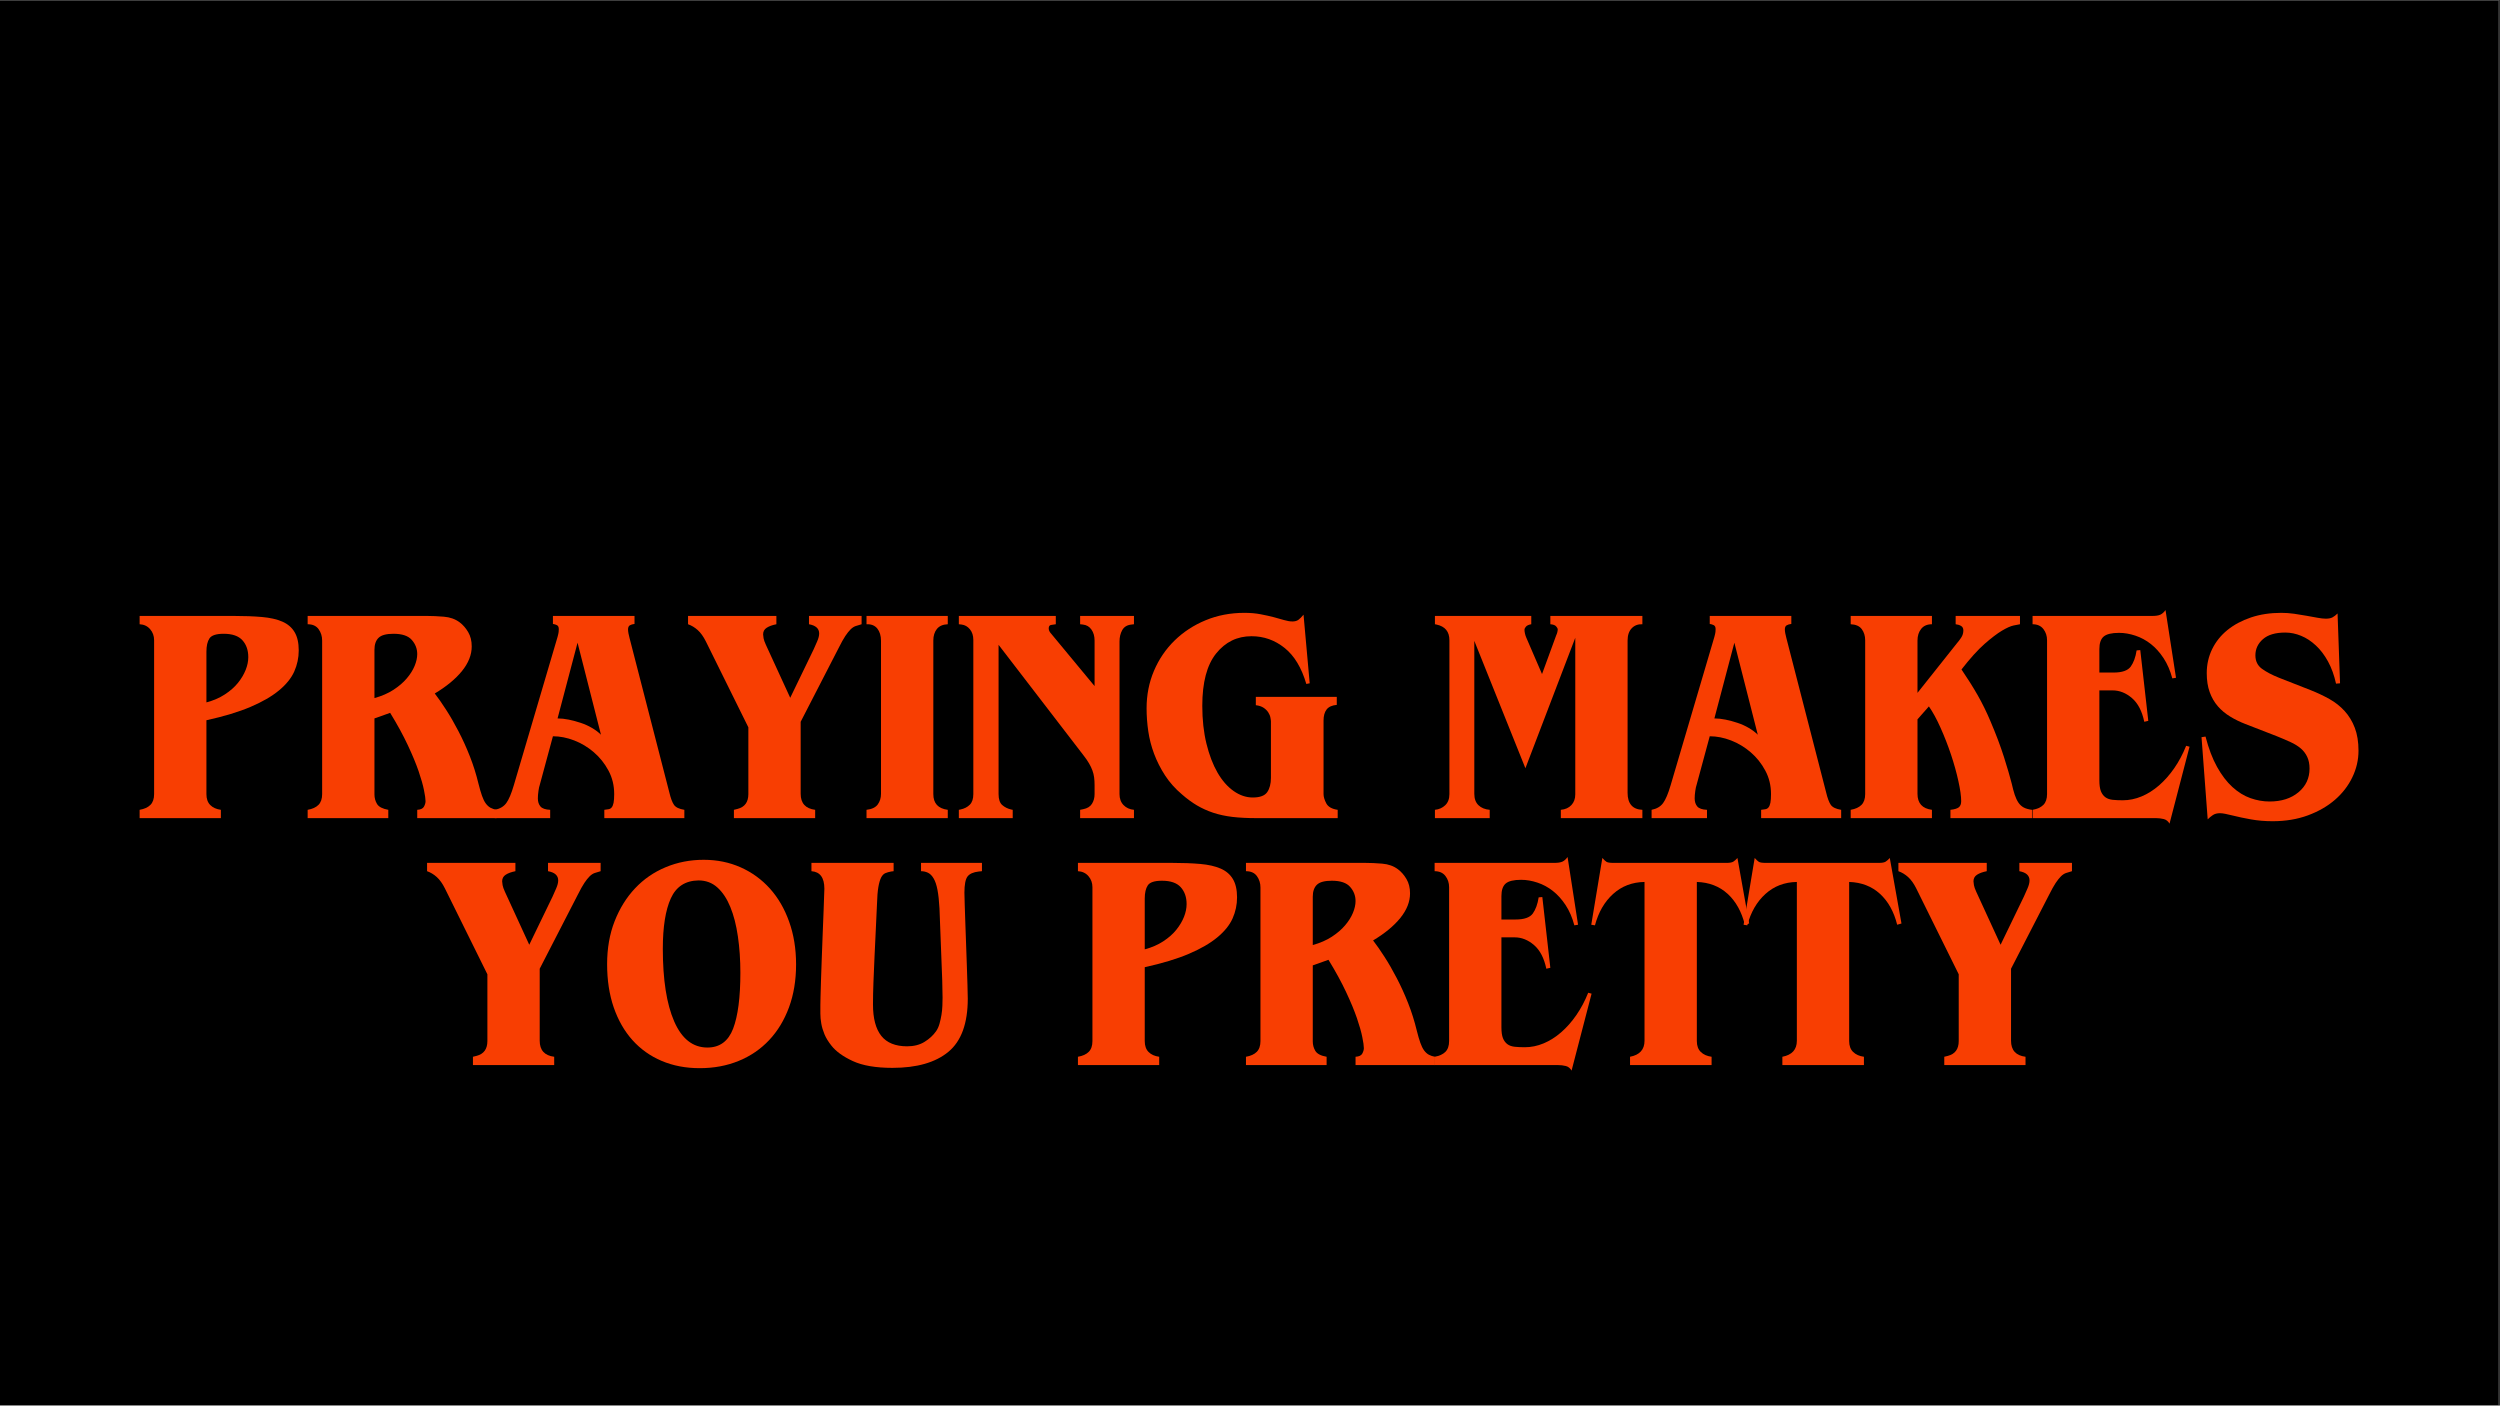 <svg version="1.0" preserveAspectRatio="xMidYMid meet" height="768" viewBox="0 0 1024.5 576" zoomAndPan="magnify" width="1366" xmlns:xlink="http://www.w3.org/1999/xlink" xmlns="http://www.w3.org/2000/svg"><rect x="0" y="0" width="1024.5" height="576" fill="#333333" stroke="none"/><defs><g></g><clipPath id="411c7b0401"><path clip-rule="nonzero" d="M 0 0.141 L 1024 0.141 L 1024 575.859 L 0 575.859 Z M 0 0.141"></path></clipPath></defs><g clip-path="url(#411c7b0401)"><path fill-rule="nonzero" fill-opacity="1" d="M 0 0.141 L 1024 0.141 L 1024 575.859 L 0 575.859 Z M 0 0.141" fill="#ffffff"></path><path fill-rule="nonzero" fill-opacity="1" d="M 0 0.141 L 1024 0.141 L 1024 575.859 L 0 575.859 Z M 0 0.141" fill="#000000"></path></g><g fill-opacity="1" fill="#f83e02"><g transform="translate(55.076, 335.268)"><g><path d="M 36.578 -75.547 C 33.547 -75.547 31.609 -74.914 30.766 -73.656 C 29.93 -72.395 29.516 -70.586 29.516 -68.234 L 29.516 -47.422 C 32.367 -48.18 34.891 -49.273 37.078 -50.703 C 39.266 -52.129 41.051 -53.703 42.438 -55.422 C 43.82 -57.148 44.875 -58.914 45.594 -60.719 C 46.312 -62.531 46.672 -64.281 46.672 -65.969 C 46.672 -68.82 45.867 -71.129 44.266 -72.891 C 42.672 -74.66 40.109 -75.547 36.578 -75.547 Z M 40.734 -82.859 C 45.109 -82.859 48.957 -82.711 52.281 -82.422 C 55.602 -82.129 58.379 -81.5 60.609 -80.531 C 62.836 -79.562 64.516 -78.129 65.641 -76.234 C 66.773 -74.348 67.344 -71.848 67.344 -68.734 C 67.344 -65.711 66.734 -62.832 65.516 -60.094 C 64.297 -57.363 62.211 -54.781 59.266 -52.344 C 56.328 -49.906 52.441 -47.656 47.609 -45.594 C 42.773 -43.531 36.742 -41.703 29.516 -40.109 L 29.516 -9.844 C 29.516 -7.906 30.039 -6.41 31.094 -5.359 C 32.145 -4.305 33.594 -3.656 35.438 -3.406 L 35.438 0 L 2.141 0 L 2.141 -3.406 C 4.078 -3.738 5.551 -4.41 6.562 -5.422 C 7.57 -6.43 8.078 -7.906 8.078 -9.844 L 8.078 -72.906 C 8.078 -74.664 7.531 -76.176 6.438 -77.438 C 5.344 -78.695 3.91 -79.367 2.141 -79.453 L 2.141 -82.859 Z M 40.734 -82.859"></path></g></g></g><g fill-opacity="1" fill="#f83e02"><g transform="translate(123.935, 335.268)"><g><path d="M 37.328 -75.547 C 34.391 -75.547 32.352 -75 31.219 -73.906 C 30.082 -72.812 29.516 -71.172 29.516 -68.984 L 29.516 -49.188 C 32.535 -50.031 35.141 -51.164 37.328 -52.594 C 39.516 -54.02 41.32 -55.57 42.75 -57.25 C 44.188 -58.938 45.258 -60.641 45.969 -62.359 C 46.688 -64.086 47.047 -65.707 47.047 -67.219 C 47.047 -69.406 46.305 -71.336 44.828 -73.016 C 43.359 -74.703 40.859 -75.547 37.328 -75.547 Z M 51.078 -82.859 C 53.098 -82.859 55.391 -82.754 57.953 -82.547 C 60.516 -82.336 62.68 -81.562 64.453 -80.219 C 65.797 -79.207 66.953 -77.879 67.922 -76.234 C 68.891 -74.598 69.375 -72.645 69.375 -70.375 C 69.375 -66.926 68.047 -63.562 65.391 -60.281 C 62.742 -57.008 59.023 -53.941 54.234 -51.078 C 55.66 -49.234 57.211 -47.004 58.891 -44.391 C 60.578 -41.785 62.258 -38.863 63.938 -35.625 C 65.625 -32.395 67.18 -28.969 68.609 -25.344 C 70.035 -21.727 71.211 -17.988 72.141 -14.125 C 72.648 -12.102 73.133 -10.441 73.594 -9.141 C 74.051 -7.836 74.57 -6.785 75.156 -5.984 C 75.75 -5.191 76.406 -4.602 77.125 -4.219 C 77.844 -3.844 78.66 -3.57 79.578 -3.406 L 79.578 0 L 47.047 0 L 47.047 -3.406 C 48.473 -3.488 49.395 -3.926 49.812 -4.719 C 50.238 -5.52 50.453 -6.258 50.453 -6.938 C 50.453 -7.863 50.238 -9.375 49.812 -11.469 C 49.395 -13.57 48.66 -16.16 47.609 -19.234 C 46.555 -22.305 45.082 -25.859 43.188 -29.891 C 41.301 -33.93 38.891 -38.348 35.953 -43.141 L 29.516 -40.859 L 29.516 -9.719 C 29.516 -8.281 29.867 -6.973 30.578 -5.797 C 31.297 -4.617 32.832 -3.82 35.188 -3.406 L 35.188 0 L 2.141 0 L 2.141 -3.406 C 4.078 -3.738 5.551 -4.41 6.562 -5.422 C 7.57 -6.43 8.078 -7.906 8.078 -9.844 L 8.078 -72.781 C 8.078 -74.539 7.594 -76.094 6.625 -77.438 C 5.656 -78.781 4.16 -79.453 2.141 -79.453 L 2.141 -82.859 Z M 51.078 -82.859"></path></g></g></g><g fill-opacity="1" fill="#f83e02"><g transform="translate(201.243, 335.268)"><g><path d="M 35.438 -71.891 L 27.25 -40.859 C 28.676 -40.859 30.207 -40.691 31.844 -40.359 C 33.488 -40.023 35.129 -39.582 36.766 -39.031 C 38.398 -38.488 39.93 -37.797 41.359 -36.953 C 42.797 -36.109 44.02 -35.188 45.031 -34.188 Z M 58.781 -82.859 L 58.781 -79.578 C 58.02 -79.492 57.383 -79.305 56.875 -79.016 C 56.375 -78.723 56.125 -78.156 56.125 -77.312 C 56.125 -76.895 56.188 -76.348 56.312 -75.672 C 56.438 -75.004 56.582 -74.375 56.75 -73.781 L 73.031 -10.594 C 73.613 -8.156 74.258 -6.43 74.969 -5.422 C 75.688 -4.41 77.098 -3.738 79.203 -3.406 L 79.203 0 L 46.406 0 L 46.406 -3.406 C 47.082 -3.488 47.672 -3.57 48.172 -3.656 C 48.68 -3.738 49.102 -3.988 49.438 -4.406 C 49.781 -4.832 50.035 -5.461 50.203 -6.297 C 50.367 -7.141 50.453 -8.32 50.453 -9.844 C 50.453 -13.375 49.672 -16.586 48.109 -19.484 C 46.555 -22.391 44.562 -24.891 42.125 -26.984 C 39.688 -29.086 36.992 -30.707 34.047 -31.844 C 31.109 -32.977 28.207 -33.547 25.344 -33.547 L 19.922 -13.5 C 19.754 -13.07 19.586 -12.289 19.422 -11.156 C 19.254 -10.02 19.172 -8.992 19.172 -8.078 C 19.172 -6.723 19.523 -5.625 20.234 -4.781 C 20.953 -3.945 22.281 -3.488 24.219 -3.406 L 24.219 0 L 1.516 0 L 1.516 -3.406 C 3.617 -3.82 5.191 -4.742 6.234 -6.172 C 7.285 -7.609 8.316 -10.051 9.328 -13.5 L 27.25 -74.281 C 27.5 -75.207 27.645 -75.879 27.688 -76.297 C 27.727 -76.723 27.75 -77.102 27.75 -77.438 C 27.75 -78.281 27.492 -78.828 26.984 -79.078 C 26.484 -79.328 25.938 -79.492 25.344 -79.578 L 25.344 -82.859 Z M 58.781 -82.859"></path></g></g></g><g fill-opacity="1" fill="#f83e02"><g transform="translate(282.208, 335.268)"><g><path d="M 35.953 -82.859 L 35.953 -79.453 C 34.266 -79.117 32.938 -78.633 31.969 -78 C 31 -77.375 30.516 -76.473 30.516 -75.297 C 30.516 -74.961 30.578 -74.438 30.703 -73.719 C 30.836 -73 31.156 -72.098 31.656 -71.016 L 41.625 -49.312 L 51.203 -69.109 C 51.629 -70.035 52.113 -71.129 52.656 -72.391 C 53.207 -73.648 53.484 -74.742 53.484 -75.672 C 53.484 -77.691 52.094 -78.953 49.312 -79.453 L 49.312 -82.859 L 70.875 -82.859 L 70.875 -79.453 C 69.957 -79.203 69.141 -78.953 68.422 -78.703 C 67.703 -78.453 67.004 -77.988 66.328 -77.312 C 65.66 -76.645 64.945 -75.742 64.188 -74.609 C 63.438 -73.473 62.555 -71.895 61.547 -69.875 L 45.906 -39.484 L 45.906 -9.969 C 45.906 -6.094 47.883 -3.906 51.844 -3.406 L 51.844 0 L 18.547 0 L 18.547 -3.406 L 20.047 -3.781 C 22.992 -4.539 24.469 -6.562 24.469 -9.844 L 24.469 -37.203 L 7.062 -72.391 C 6.051 -74.41 4.938 -75.969 3.719 -77.062 C 2.5 -78.156 1.176 -78.953 -0.25 -79.453 L -0.25 -82.859 Z M 35.953 -82.859"></path></g></g></g><g fill-opacity="1" fill="#f83e02"><g transform="translate(352.958, 335.268)"><g><path d="M 35.438 -82.859 L 35.438 -79.453 C 33.426 -79.367 31.938 -78.719 30.969 -77.5 C 30 -76.281 29.516 -74.707 29.516 -72.781 L 29.516 -9.844 C 29.516 -6.051 31.488 -3.906 35.438 -3.406 L 35.438 0 L 2.141 0 L 2.141 -3.406 C 4.328 -3.656 5.863 -4.391 6.75 -5.609 C 7.633 -6.828 8.078 -8.281 8.078 -9.969 L 8.078 -72.641 C 8.078 -74.742 7.57 -76.426 6.562 -77.688 C 5.551 -78.945 4.078 -79.535 2.141 -79.453 L 2.141 -82.859 Z M 35.438 -82.859"></path></g></g></g><g fill-opacity="1" fill="#f83e02"><g transform="translate(390.792, 335.268)"><g><path d="M 41.875 -82.859 L 41.875 -79.453 C 41.113 -79.367 40.438 -79.266 39.844 -79.141 C 39.258 -79.016 38.969 -78.531 38.969 -77.688 C 38.969 -77.27 39.094 -76.848 39.344 -76.422 C 39.602 -76.004 39.859 -75.672 40.109 -75.422 L 57.766 -54.109 L 57.766 -72.781 C 57.766 -74.539 57.344 -76.031 56.5 -77.25 C 55.664 -78.469 54.488 -79.16 52.969 -79.328 L 51.844 -79.453 L 51.844 -82.859 L 73.906 -82.859 L 73.906 -79.453 L 72.906 -79.328 C 71.133 -79.16 69.867 -78.406 69.109 -77.062 C 68.359 -75.719 67.984 -74.16 67.984 -72.391 L 67.984 -9.844 C 67.984 -7.988 68.531 -6.492 69.625 -5.359 C 70.719 -4.223 72.145 -3.57 73.906 -3.406 L 73.906 0 L 51.844 0 L 51.844 -3.406 L 53.094 -3.656 C 54.781 -3.988 55.977 -4.723 56.688 -5.859 C 57.406 -6.992 57.766 -8.32 57.766 -9.844 L 57.766 -13.5 C 57.766 -14.676 57.703 -15.742 57.578 -16.703 C 57.453 -17.672 57.219 -18.617 56.875 -19.547 C 56.539 -20.473 56.078 -21.441 55.484 -22.453 C 54.898 -23.461 54.145 -24.555 53.219 -25.734 L 18.422 -71.016 L 18.422 -9.844 C 18.422 -7.738 18.922 -6.242 19.922 -5.359 C 20.93 -4.473 22.148 -3.863 23.578 -3.531 L 24.219 -3.406 L 24.219 0 L 2.141 0 L 2.141 -3.406 L 2.781 -3.531 C 4.375 -3.863 5.656 -4.516 6.625 -5.484 C 7.594 -6.453 8.078 -7.906 8.078 -9.844 L 8.078 -73.031 C 8.078 -74.789 7.613 -76.238 6.688 -77.375 C 5.758 -78.508 4.625 -79.16 3.281 -79.328 L 2.141 -79.453 L 2.141 -82.859 Z M 41.875 -82.859"></path></g></g></g><g fill-opacity="1" fill="#f83e02"><g transform="translate(467.091, 335.268)"><g><path d="M 2.781 -45.031 C 2.781 -50.488 3.785 -55.594 5.797 -60.344 C 7.816 -65.102 10.633 -69.25 14.25 -72.781 C 17.863 -76.312 22.109 -79.082 26.984 -81.094 C 31.867 -83.113 37.164 -84.125 42.875 -84.125 C 45.32 -84.125 47.531 -83.93 49.5 -83.547 C 51.477 -83.172 53.266 -82.773 54.859 -82.359 C 56.461 -81.941 57.895 -81.539 59.156 -81.156 C 60.414 -80.781 61.551 -80.594 62.562 -80.594 C 63.57 -80.594 64.391 -80.82 65.016 -81.281 C 65.648 -81.75 66.344 -82.445 67.094 -83.375 L 69.625 -55.25 L 68.234 -54.984 C 66.297 -61.629 63.328 -66.551 59.328 -69.75 C 55.336 -72.945 50.82 -74.547 45.781 -74.547 C 39.895 -74.547 35.062 -72.188 31.281 -67.469 C 27.5 -62.758 25.609 -55.613 25.609 -46.031 C 25.609 -40.312 26.176 -35.141 27.312 -30.516 C 28.445 -25.891 29.957 -21.938 31.844 -18.656 C 33.738 -15.383 35.945 -12.863 38.469 -11.094 C 40.988 -9.332 43.594 -8.453 46.281 -8.453 C 49.227 -8.453 51.207 -9.188 52.219 -10.656 C 53.227 -12.125 53.734 -14.078 53.734 -16.516 L 53.734 -39.609 C 53.734 -39.941 53.664 -40.461 53.531 -41.172 C 53.406 -41.891 53.113 -42.602 52.656 -43.312 C 52.195 -44.031 51.566 -44.66 50.766 -45.203 C 49.961 -45.754 48.891 -46.113 47.547 -46.281 L 47.547 -49.688 L 80.719 -49.688 L 80.719 -46.406 C 78.781 -46.238 77.391 -45.609 76.547 -44.516 C 75.711 -43.422 75.297 -41.91 75.297 -39.984 L 75.297 -9.844 C 75.297 -8.75 75.672 -7.484 76.422 -6.047 C 77.18 -4.617 78.738 -3.738 81.094 -3.406 L 81.094 0 L 47.672 0 C 44.055 0 40.816 -0.164 37.953 -0.5 C 35.098 -0.844 32.473 -1.41 30.078 -2.203 C 27.68 -3.004 25.453 -4.016 23.391 -5.234 C 21.336 -6.453 19.301 -7.945 17.281 -9.719 C 14.5 -12.07 12.18 -14.676 10.328 -17.531 C 8.484 -20.383 6.992 -23.328 5.859 -26.359 C 4.723 -29.391 3.926 -32.477 3.469 -35.625 C 3.008 -38.781 2.781 -41.914 2.781 -45.031 Z M 2.781 -45.031"></path></g></g></g><g fill-opacity="1" fill="#f83e02"><g transform="translate(550.327, 335.268)"><g></g></g></g><g fill-opacity="1" fill="#f83e02"><g transform="translate(585.891, 335.268)"><g><path d="M 41.625 -82.859 L 41.625 -79.453 C 40.613 -79.285 39.895 -78.969 39.469 -78.5 C 39.051 -78.039 38.844 -77.602 38.844 -77.188 C 38.844 -76.77 38.906 -76.266 39.031 -75.672 C 39.156 -75.086 39.348 -74.5 39.609 -73.906 L 46.031 -59.031 L 51.844 -74.922 C 52.008 -75.254 52.156 -75.648 52.281 -76.109 C 52.406 -76.578 52.469 -77.02 52.469 -77.438 C 52.469 -77.688 52.254 -78.062 51.828 -78.562 C 51.41 -79.07 50.613 -79.367 49.438 -79.453 L 49.438 -82.859 L 87.156 -82.859 L 87.156 -79.453 C 85.383 -79.535 83.93 -78.988 82.797 -77.812 C 81.66 -76.633 81.094 -74.957 81.094 -72.781 L 81.094 -10.344 C 81.094 -8.156 81.598 -6.473 82.609 -5.297 C 83.617 -4.117 85.133 -3.488 87.156 -3.406 L 87.156 0 L 53.734 0 L 53.734 -3.406 C 55.578 -3.57 57.023 -4.223 58.078 -5.359 C 59.129 -6.492 59.656 -7.945 59.656 -9.719 L 59.656 -73.906 L 39.219 -20.438 L 18.281 -72.641 L 18.281 -9.969 C 18.281 -7.945 18.848 -6.391 19.984 -5.297 C 21.117 -4.203 22.656 -3.57 24.594 -3.406 L 24.594 0 L 2.141 0 L 2.141 -3.406 C 3.828 -3.57 5.238 -4.203 6.375 -5.297 C 7.508 -6.391 8.078 -7.906 8.078 -9.844 L 8.078 -72.906 C 8.078 -76.438 6.312 -78.578 2.781 -79.328 L 2.141 -79.453 L 2.141 -82.859 Z M 41.625 -82.859"></path></g></g></g><g fill-opacity="1" fill="#f83e02"><g transform="translate(675.306, 335.268)"><g><path d="M 35.438 -71.891 L 27.25 -40.859 C 28.676 -40.859 30.207 -40.691 31.844 -40.359 C 33.488 -40.023 35.129 -39.582 36.766 -39.031 C 38.398 -38.488 39.93 -37.797 41.359 -36.953 C 42.797 -36.109 44.02 -35.188 45.031 -34.188 Z M 58.781 -82.859 L 58.781 -79.578 C 58.02 -79.492 57.383 -79.305 56.875 -79.016 C 56.375 -78.723 56.125 -78.156 56.125 -77.312 C 56.125 -76.895 56.188 -76.348 56.312 -75.672 C 56.438 -75.004 56.582 -74.375 56.75 -73.781 L 73.031 -10.594 C 73.613 -8.156 74.258 -6.43 74.969 -5.422 C 75.688 -4.41 77.098 -3.738 79.203 -3.406 L 79.203 0 L 46.406 0 L 46.406 -3.406 C 47.082 -3.488 47.672 -3.57 48.172 -3.656 C 48.68 -3.738 49.102 -3.988 49.438 -4.406 C 49.781 -4.832 50.035 -5.461 50.203 -6.297 C 50.367 -7.141 50.453 -8.32 50.453 -9.844 C 50.453 -13.375 49.672 -16.586 48.109 -19.484 C 46.555 -22.391 44.562 -24.891 42.125 -26.984 C 39.688 -29.086 36.992 -30.707 34.047 -31.844 C 31.109 -32.977 28.207 -33.547 25.344 -33.547 L 19.922 -13.5 C 19.754 -13.07 19.586 -12.289 19.422 -11.156 C 19.254 -10.02 19.172 -8.992 19.172 -8.078 C 19.172 -6.723 19.523 -5.625 20.234 -4.781 C 20.953 -3.945 22.281 -3.488 24.219 -3.406 L 24.219 0 L 1.516 0 L 1.516 -3.406 C 3.617 -3.82 5.191 -4.742 6.234 -6.172 C 7.285 -7.609 8.316 -10.051 9.328 -13.5 L 27.25 -74.281 C 27.5 -75.207 27.645 -75.879 27.688 -76.297 C 27.727 -76.723 27.75 -77.102 27.75 -77.438 C 27.75 -78.281 27.492 -78.828 26.984 -79.078 C 26.484 -79.328 25.938 -79.492 25.344 -79.578 L 25.344 -82.859 Z M 58.781 -82.859"></path></g></g></g><g fill-opacity="1" fill="#f83e02"><g transform="translate(756.271, 335.268)"><g><path d="M 35.438 -82.859 L 35.438 -79.453 C 33.508 -79.453 32.039 -78.82 31.031 -77.562 C 30.02 -76.301 29.516 -74.707 29.516 -72.781 L 29.516 -51.328 L 45.656 -71.641 C 46.25 -72.305 46.836 -73.082 47.422 -73.969 C 48.016 -74.852 48.312 -75.844 48.312 -76.938 C 48.312 -77.781 47.992 -78.391 47.359 -78.766 C 46.723 -79.141 45.988 -79.367 45.156 -79.453 L 45.156 -82.859 L 71.516 -82.859 L 71.516 -79.453 C 71.004 -79.367 70.141 -79.203 68.922 -78.953 C 67.703 -78.703 66.102 -77.988 64.125 -76.812 C 62.156 -75.633 59.781 -73.828 57 -71.391 C 54.227 -68.953 51.078 -65.461 47.547 -60.922 C 50.066 -57.223 52.273 -53.711 54.172 -50.391 C 56.066 -47.066 57.812 -43.516 59.406 -39.734 C 61.676 -34.43 63.523 -29.531 64.953 -25.031 C 66.379 -20.531 67.43 -16.938 68.109 -14.25 C 68.523 -12.406 68.941 -10.848 69.359 -9.578 C 69.785 -8.316 70.289 -7.242 70.875 -6.359 C 71.469 -5.484 72.203 -4.812 73.078 -4.344 C 73.961 -3.883 75.082 -3.57 76.438 -3.406 L 76.438 0 L 43.016 0 L 43.016 -3.406 C 44.609 -3.57 45.738 -3.906 46.406 -4.406 C 47.082 -4.914 47.422 -5.758 47.422 -6.938 C 47.422 -8.957 47.039 -11.691 46.281 -15.141 C 45.531 -18.586 44.523 -22.203 43.266 -25.984 C 42.004 -29.766 40.57 -33.441 38.969 -37.016 C 37.375 -40.586 35.781 -43.508 34.188 -45.781 L 29.516 -40.484 L 29.516 -9.969 C 29.516 -6.094 31.488 -3.906 35.438 -3.406 L 35.438 0 L 2.141 0 L 2.141 -3.406 C 4.078 -3.738 5.551 -4.41 6.562 -5.422 C 7.57 -6.43 8.078 -7.906 8.078 -9.844 L 8.078 -72.906 C 8.078 -74.664 7.613 -76.176 6.688 -77.438 C 5.758 -78.695 4.242 -79.367 2.141 -79.453 L 2.141 -82.859 Z M 35.438 -82.859"></path></g></g></g><g fill-opacity="1" fill="#f83e02"><g transform="translate(830.805, 335.268)"><g><path d="M 51.203 -82.859 C 52.629 -82.859 53.723 -83.023 54.484 -83.359 C 55.242 -83.703 55.957 -84.336 56.625 -85.266 L 60.922 -57.516 L 59.406 -57.266 C 58.562 -60.453 57.363 -63.223 55.812 -65.578 C 54.258 -67.93 52.516 -69.863 50.578 -71.375 C 48.641 -72.895 46.535 -74.031 44.266 -74.781 C 41.992 -75.539 39.766 -75.922 37.578 -75.922 C 34.555 -75.922 32.457 -75.414 31.281 -74.406 C 30.102 -73.406 29.516 -71.688 29.516 -69.25 L 29.516 -59.656 L 35.312 -59.656 C 38.844 -59.656 41.195 -60.473 42.375 -62.109 C 43.551 -63.754 44.352 -65.961 44.781 -68.734 L 46.281 -68.859 L 49.562 -39.859 L 47.922 -39.484 C 47.004 -43.848 45.32 -47.082 42.875 -49.188 C 40.438 -51.289 37.789 -52.344 34.938 -52.344 L 29.516 -52.344 L 29.516 -15.516 C 29.516 -13.578 29.723 -12.082 30.141 -11.031 C 30.566 -9.977 31.176 -9.156 31.969 -8.562 C 32.77 -7.977 33.781 -7.625 35 -7.5 C 36.219 -7.375 37.582 -7.312 39.094 -7.312 C 41.707 -7.312 44.273 -7.836 46.797 -8.891 C 49.316 -9.941 51.711 -11.453 53.984 -13.422 C 56.254 -15.398 58.332 -17.754 60.219 -20.484 C 62.113 -23.223 63.734 -26.273 65.078 -29.641 L 66.469 -29.266 L 58.266 2.266 C 57.68 1.254 56.883 0.625 55.875 0.375 C 54.863 0.125 53.812 0 52.719 0 L 2.141 0 L 2.141 -3.406 C 4.078 -3.738 5.551 -4.41 6.562 -5.422 C 7.57 -6.43 8.078 -7.906 8.078 -9.844 L 8.078 -72.906 C 8.078 -74.664 7.57 -76.195 6.562 -77.5 C 5.551 -78.801 4.078 -79.453 2.141 -79.453 L 2.141 -82.859 Z M 51.203 -82.859"></path></g></g></g><g fill-opacity="1" fill="#f83e02"><g transform="translate(898.402, 335.268)"><g><path d="M 5.922 -59.406 C 5.922 -62.938 6.656 -66.211 8.125 -69.234 C 9.602 -72.266 11.688 -74.875 14.375 -77.062 C 17.07 -79.25 20.289 -80.973 24.031 -82.234 C 27.77 -83.492 31.91 -84.125 36.453 -84.125 C 38.211 -84.125 39.973 -84 41.734 -83.75 C 43.504 -83.5 45.207 -83.223 46.844 -82.922 C 48.488 -82.629 49.984 -82.359 51.328 -82.109 C 52.672 -81.859 53.805 -81.734 54.734 -81.734 C 55.91 -81.734 56.832 -81.922 57.5 -82.297 C 58.176 -82.672 58.852 -83.195 59.531 -83.875 L 60.547 -55.25 L 58.906 -55.109 C 58.145 -58.555 57.051 -61.582 55.625 -64.188 C 54.195 -66.801 52.535 -68.988 50.641 -70.75 C 48.742 -72.52 46.723 -73.844 44.578 -74.719 C 42.441 -75.602 40.281 -76.047 38.094 -76.047 C 34.051 -76.047 31 -75.141 28.938 -73.328 C 26.883 -71.523 25.859 -69.32 25.859 -66.719 C 25.859 -64.363 26.738 -62.535 28.5 -61.234 C 30.27 -59.93 32.625 -58.691 35.562 -57.516 L 48.438 -52.469 C 51.207 -51.375 53.789 -50.156 56.188 -48.812 C 58.582 -47.469 60.66 -45.828 62.422 -43.891 C 64.191 -41.953 65.582 -39.66 66.594 -37.016 C 67.602 -34.367 68.109 -31.238 68.109 -27.625 C 68.109 -23.844 67.266 -20.207 65.578 -16.719 C 63.898 -13.227 61.523 -10.156 58.453 -7.5 C 55.391 -4.852 51.691 -2.727 47.359 -1.125 C 43.023 0.469 38.211 1.266 32.922 1.266 C 29.723 1.266 26.734 1.008 23.953 0.5 C 21.18 0 18.789 -0.504 16.781 -1.016 C 15.426 -1.348 14.328 -1.598 13.484 -1.766 C 12.648 -1.93 11.938 -2.016 11.344 -2.016 C 10.164 -2.016 9.195 -1.758 8.438 -1.25 C 7.688 -0.75 6.977 -0.164 6.312 0.5 L 3.781 -33.172 L 5.422 -33.422 C 6.68 -28.547 8.254 -24.406 10.141 -21 C 12.035 -17.594 14.141 -14.836 16.453 -12.734 C 18.766 -10.629 21.223 -9.113 23.828 -8.188 C 26.441 -7.27 29.051 -6.812 31.656 -6.812 C 36.531 -6.812 40.477 -8.07 43.5 -10.594 C 46.531 -13.113 48.047 -16.352 48.047 -20.312 C 48.047 -22.156 47.727 -23.75 47.094 -25.094 C 46.469 -26.438 45.586 -27.594 44.453 -28.562 C 43.316 -29.531 41.93 -30.391 40.297 -31.141 C 38.66 -31.898 36.789 -32.703 34.688 -33.547 L 21.688 -38.594 C 19.508 -39.438 17.453 -40.445 15.516 -41.625 C 13.578 -42.801 11.895 -44.207 10.469 -45.844 C 9.039 -47.488 7.926 -49.422 7.125 -51.641 C 6.32 -53.867 5.922 -56.457 5.922 -59.406 Z M 5.922 -59.406"></path></g></g></g><g fill-opacity="1" fill="#f83e02"><g transform="translate(175.264, 436.469)"><g><path d="M 35.953 -82.859 L 35.953 -79.453 C 34.266 -79.117 32.938 -78.633 31.969 -78 C 31 -77.375 30.516 -76.473 30.516 -75.297 C 30.516 -74.961 30.578 -74.438 30.703 -73.719 C 30.836 -73 31.156 -72.098 31.656 -71.016 L 41.625 -49.312 L 51.203 -69.109 C 51.629 -70.035 52.113 -71.129 52.656 -72.391 C 53.207 -73.648 53.484 -74.742 53.484 -75.672 C 53.484 -77.691 52.094 -78.953 49.312 -79.453 L 49.312 -82.859 L 70.875 -82.859 L 70.875 -79.453 C 69.957 -79.203 69.141 -78.953 68.422 -78.703 C 67.703 -78.453 67.004 -77.988 66.328 -77.312 C 65.66 -76.645 64.945 -75.742 64.188 -74.609 C 63.438 -73.473 62.555 -71.895 61.547 -69.875 L 45.906 -39.484 L 45.906 -9.969 C 45.906 -6.094 47.883 -3.906 51.844 -3.406 L 51.844 0 L 18.547 0 L 18.547 -3.406 L 20.047 -3.781 C 22.992 -4.539 24.469 -6.562 24.469 -9.844 L 24.469 -37.203 L 7.062 -72.391 C 6.051 -74.41 4.938 -75.969 3.719 -77.062 C 2.5 -78.156 1.176 -78.953 -0.25 -79.453 L -0.25 -82.859 Z M 35.953 -82.859"></path></g></g></g><g fill-opacity="1" fill="#f83e02"><g transform="translate(246.014, 436.469)"><g><path d="M 40.234 -75.672 C 34.848 -75.586 31.062 -73.129 28.875 -68.297 C 26.695 -63.461 25.609 -56.586 25.609 -47.672 C 25.609 -34.973 27.16 -25.051 30.266 -17.906 C 33.379 -10.758 37.922 -7.188 43.891 -7.188 C 48.93 -7.188 52.441 -9.77 54.422 -14.938 C 56.398 -20.113 57.391 -27.75 57.391 -37.844 C 57.391 -43.133 57.051 -48.094 56.375 -52.719 C 55.707 -57.344 54.676 -61.359 53.281 -64.766 C 51.895 -68.172 50.129 -70.836 47.984 -72.766 C 45.848 -74.703 43.266 -75.672 40.234 -75.672 Z M 2.781 -41.375 C 2.781 -47.844 3.805 -53.703 5.859 -58.953 C 7.922 -64.211 10.719 -68.711 14.25 -72.453 C 17.781 -76.203 21.961 -79.082 26.797 -81.094 C 31.629 -83.113 36.82 -84.125 42.375 -84.125 C 47.844 -84.125 52.891 -83.094 57.516 -81.031 C 62.141 -78.969 66.133 -76.066 69.5 -72.328 C 72.863 -68.586 75.488 -64.066 77.375 -58.766 C 79.27 -53.473 80.219 -47.633 80.219 -41.25 C 80.219 -34.77 79.25 -28.898 77.312 -23.641 C 75.375 -18.391 72.66 -13.914 69.172 -10.219 C 65.691 -6.52 61.531 -3.68 56.688 -1.703 C 51.852 0.273 46.535 1.266 40.734 1.266 C 35.016 1.266 29.82 0.273 25.156 -1.703 C 20.488 -3.68 16.492 -6.52 13.172 -10.219 C 9.859 -13.914 7.297 -18.391 5.484 -23.641 C 3.68 -28.898 2.781 -34.812 2.781 -41.375 Z M 2.781 -41.375"></path></g></g></g><g fill-opacity="1" fill="#f83e02"><g transform="translate(329.249, 436.469)"><g><path d="M 36.953 -82.859 L 36.953 -79.453 L 35.953 -79.328 C 35.023 -79.16 34.223 -78.93 33.547 -78.641 C 32.879 -78.348 32.312 -77.758 31.844 -76.875 C 31.383 -75.988 31.004 -74.68 30.703 -72.953 C 30.41 -71.234 30.223 -68.906 30.141 -65.969 C 29.973 -62.52 29.805 -58.941 29.641 -55.234 C 29.473 -51.535 29.301 -47.879 29.125 -44.266 C 28.957 -40.648 28.812 -37.18 28.688 -33.859 C 28.562 -30.535 28.5 -27.531 28.5 -24.844 C 28.5 -19.125 29.633 -14.832 31.906 -11.969 C 34.176 -9.113 37.707 -7.688 42.5 -7.688 C 45.281 -7.688 47.656 -8.297 49.625 -9.516 C 51.602 -10.734 53.18 -12.188 54.359 -13.875 C 54.953 -14.719 55.414 -15.727 55.75 -16.906 C 56.082 -18.082 56.352 -19.301 56.562 -20.562 C 56.77 -21.82 56.895 -23.062 56.938 -24.281 C 56.988 -25.5 57.016 -26.613 57.016 -27.625 L 56.875 -34.812 L 55.75 -64.203 C 55.582 -67.305 55.305 -69.848 54.922 -71.828 C 54.547 -73.805 54.02 -75.363 53.344 -76.5 C 52.676 -77.633 51.898 -78.41 51.016 -78.828 C 50.129 -79.242 49.188 -79.453 48.188 -79.453 L 48.188 -82.859 L 73.156 -82.859 L 73.156 -79.453 L 71.891 -79.328 C 69.617 -79.078 68.062 -78.383 67.219 -77.25 C 66.383 -76.113 65.969 -73.906 65.969 -70.625 C 65.969 -69.531 66.008 -67.891 66.094 -65.703 C 66.176 -63.523 66.258 -61.047 66.344 -58.266 C 66.426 -55.492 66.531 -52.57 66.656 -49.5 C 66.781 -46.438 66.883 -43.473 66.969 -40.609 C 67.051 -37.754 67.133 -35.148 67.219 -32.797 C 67.301 -30.441 67.344 -28.594 67.344 -27.25 C 67.344 -17.07 64.691 -9.797 59.391 -5.422 C 54.098 -1.047 46.453 1.141 36.453 1.141 C 29.641 1.141 24.234 0.211 20.234 -1.641 C 16.242 -3.492 13.328 -5.598 11.484 -7.953 C 10.211 -9.547 9.258 -11.098 8.625 -12.609 C 8 -14.117 7.562 -15.586 7.312 -17.016 C 7.062 -18.453 6.938 -19.801 6.938 -21.062 C 6.938 -22.32 6.938 -23.5 6.938 -24.594 C 6.938 -25.008 6.957 -26.098 7 -27.859 C 7.039 -29.629 7.102 -31.836 7.188 -34.484 C 7.27 -37.141 7.375 -40.109 7.5 -43.391 C 7.625 -46.672 7.75 -50.008 7.875 -53.406 C 8.008 -56.812 8.141 -60.133 8.266 -63.375 C 8.391 -66.613 8.492 -69.578 8.578 -72.266 C 8.578 -76.805 6.812 -79.203 3.281 -79.453 L 3.281 -82.859 Z M 36.953 -82.859"></path></g></g></g><g fill-opacity="1" fill="#f83e02"><g transform="translate(404.035, 436.469)"><g></g></g></g><g fill-opacity="1" fill="#f83e02"><g transform="translate(439.599, 436.469)"><g><path d="M 36.578 -75.547 C 33.547 -75.547 31.609 -74.914 30.766 -73.656 C 29.93 -72.395 29.516 -70.586 29.516 -68.234 L 29.516 -47.422 C 32.367 -48.18 34.891 -49.273 37.078 -50.703 C 39.266 -52.129 41.051 -53.703 42.438 -55.422 C 43.82 -57.148 44.875 -58.914 45.594 -60.719 C 46.312 -62.531 46.672 -64.281 46.672 -65.969 C 46.672 -68.82 45.867 -71.129 44.266 -72.891 C 42.672 -74.66 40.109 -75.547 36.578 -75.547 Z M 40.734 -82.859 C 45.109 -82.859 48.957 -82.711 52.281 -82.422 C 55.602 -82.129 58.379 -81.5 60.609 -80.531 C 62.836 -79.562 64.516 -78.129 65.641 -76.234 C 66.773 -74.348 67.344 -71.848 67.344 -68.734 C 67.344 -65.711 66.734 -62.832 65.516 -60.094 C 64.297 -57.363 62.211 -54.781 59.266 -52.344 C 56.328 -49.906 52.441 -47.656 47.609 -45.594 C 42.773 -43.531 36.742 -41.703 29.516 -40.109 L 29.516 -9.844 C 29.516 -7.906 30.039 -6.41 31.094 -5.359 C 32.145 -4.305 33.594 -3.656 35.438 -3.406 L 35.438 0 L 2.141 0 L 2.141 -3.406 C 4.078 -3.738 5.551 -4.41 6.562 -5.422 C 7.57 -6.43 8.078 -7.906 8.078 -9.844 L 8.078 -72.906 C 8.078 -74.664 7.531 -76.176 6.438 -77.438 C 5.344 -78.695 3.91 -79.367 2.141 -79.453 L 2.141 -82.859 Z M 40.734 -82.859"></path></g></g></g><g fill-opacity="1" fill="#f83e02"><g transform="translate(508.457, 436.469)"><g><path d="M 37.328 -75.547 C 34.391 -75.547 32.352 -75 31.219 -73.906 C 30.082 -72.812 29.516 -71.172 29.516 -68.984 L 29.516 -49.188 C 32.535 -50.031 35.141 -51.164 37.328 -52.594 C 39.516 -54.02 41.32 -55.57 42.75 -57.25 C 44.188 -58.938 45.258 -60.641 45.969 -62.359 C 46.688 -64.086 47.047 -65.707 47.047 -67.219 C 47.047 -69.406 46.305 -71.336 44.828 -73.016 C 43.359 -74.703 40.859 -75.547 37.328 -75.547 Z M 51.078 -82.859 C 53.098 -82.859 55.391 -82.754 57.953 -82.547 C 60.516 -82.336 62.68 -81.562 64.453 -80.219 C 65.797 -79.207 66.953 -77.879 67.922 -76.234 C 68.891 -74.598 69.375 -72.645 69.375 -70.375 C 69.375 -66.926 68.047 -63.562 65.391 -60.281 C 62.742 -57.008 59.023 -53.941 54.234 -51.078 C 55.66 -49.234 57.211 -47.004 58.891 -44.391 C 60.578 -41.785 62.258 -38.863 63.938 -35.625 C 65.625 -32.395 67.18 -28.969 68.609 -25.344 C 70.035 -21.727 71.211 -17.988 72.141 -14.125 C 72.648 -12.102 73.133 -10.441 73.594 -9.141 C 74.051 -7.836 74.57 -6.785 75.156 -5.984 C 75.75 -5.191 76.406 -4.602 77.125 -4.219 C 77.844 -3.844 78.66 -3.57 79.578 -3.406 L 79.578 0 L 47.047 0 L 47.047 -3.406 C 48.473 -3.488 49.395 -3.926 49.812 -4.719 C 50.238 -5.52 50.453 -6.258 50.453 -6.938 C 50.453 -7.863 50.238 -9.375 49.812 -11.469 C 49.395 -13.57 48.66 -16.16 47.609 -19.234 C 46.555 -22.305 45.082 -25.859 43.188 -29.891 C 41.301 -33.93 38.891 -38.348 35.953 -43.141 L 29.516 -40.859 L 29.516 -9.719 C 29.516 -8.281 29.867 -6.973 30.578 -5.797 C 31.297 -4.617 32.832 -3.82 35.188 -3.406 L 35.188 0 L 2.141 0 L 2.141 -3.406 C 4.078 -3.738 5.551 -4.41 6.562 -5.422 C 7.57 -6.43 8.078 -7.906 8.078 -9.844 L 8.078 -72.781 C 8.078 -74.539 7.594 -76.094 6.625 -77.438 C 5.656 -78.781 4.16 -79.453 2.141 -79.453 L 2.141 -82.859 Z M 51.078 -82.859"></path></g></g></g><g fill-opacity="1" fill="#f83e02"><g transform="translate(585.765, 436.469)"><g><path d="M 51.203 -82.859 C 52.629 -82.859 53.723 -83.023 54.484 -83.359 C 55.242 -83.703 55.957 -84.336 56.625 -85.266 L 60.922 -57.516 L 59.406 -57.266 C 58.562 -60.453 57.363 -63.223 55.812 -65.578 C 54.258 -67.93 52.516 -69.863 50.578 -71.375 C 48.641 -72.895 46.535 -74.031 44.266 -74.781 C 41.992 -75.539 39.766 -75.922 37.578 -75.922 C 34.555 -75.922 32.457 -75.414 31.281 -74.406 C 30.102 -73.406 29.516 -71.688 29.516 -69.25 L 29.516 -59.656 L 35.312 -59.656 C 38.844 -59.656 41.195 -60.473 42.375 -62.109 C 43.551 -63.754 44.352 -65.961 44.781 -68.734 L 46.281 -68.859 L 49.562 -39.859 L 47.922 -39.484 C 47.004 -43.848 45.32 -47.082 42.875 -49.188 C 40.438 -51.289 37.789 -52.344 34.938 -52.344 L 29.516 -52.344 L 29.516 -15.516 C 29.516 -13.578 29.723 -12.082 30.141 -11.031 C 30.566 -9.977 31.176 -9.156 31.969 -8.562 C 32.77 -7.977 33.781 -7.625 35 -7.5 C 36.219 -7.375 37.582 -7.312 39.094 -7.312 C 41.707 -7.312 44.273 -7.836 46.797 -8.891 C 49.316 -9.941 51.711 -11.453 53.984 -13.422 C 56.254 -15.398 58.332 -17.754 60.219 -20.484 C 62.113 -23.223 63.734 -26.273 65.078 -29.641 L 66.469 -29.266 L 58.266 2.266 C 57.68 1.254 56.883 0.625 55.875 0.375 C 54.863 0.125 53.812 0 52.719 0 L 2.141 0 L 2.141 -3.406 C 4.078 -3.738 5.551 -4.41 6.562 -5.422 C 7.57 -6.43 8.078 -7.906 8.078 -9.844 L 8.078 -72.906 C 8.078 -74.664 7.57 -76.195 6.562 -77.5 C 5.551 -78.801 4.078 -79.453 2.141 -79.453 L 2.141 -82.859 Z M 51.203 -82.859"></path></g></g></g><g fill-opacity="1" fill="#f83e02"><g transform="translate(653.363, 436.469)"><g><path d="M 3.281 -84.875 C 3.945 -84.125 4.508 -83.598 4.969 -83.297 C 5.438 -83.004 6.383 -82.859 7.812 -82.859 L 54.234 -82.859 C 55.492 -82.859 56.395 -83.023 56.938 -83.359 C 57.488 -83.703 58.055 -84.207 58.641 -84.875 L 63.438 -58.016 L 61.672 -57.516 C 60.328 -62.891 57.973 -67.113 54.609 -70.188 C 51.242 -73.258 47.039 -74.879 42 -75.047 L 42 -9.844 C 42 -7.906 42.547 -6.41 43.641 -5.359 C 44.734 -4.305 46.203 -3.656 48.047 -3.406 L 48.047 0 L 14.625 0 L 14.625 -3.406 C 18.582 -4.164 20.562 -6.352 20.562 -9.969 L 20.562 -75.047 C 15.508 -74.961 11.219 -73.32 7.688 -70.125 C 4.156 -66.926 1.676 -62.641 0.25 -57.266 L -1.266 -57.516 Z M 3.281 -84.875"></path></g></g></g><g fill-opacity="1" fill="#f83e02"><g transform="translate(715.789, 436.469)"><g><path d="M 3.281 -84.875 C 3.945 -84.125 4.508 -83.598 4.969 -83.297 C 5.438 -83.004 6.383 -82.859 7.812 -82.859 L 54.234 -82.859 C 55.492 -82.859 56.395 -83.023 56.938 -83.359 C 57.488 -83.703 58.055 -84.207 58.641 -84.875 L 63.438 -58.016 L 61.672 -57.516 C 60.328 -62.891 57.973 -67.113 54.609 -70.188 C 51.242 -73.258 47.039 -74.879 42 -75.047 L 42 -9.844 C 42 -7.906 42.547 -6.41 43.641 -5.359 C 44.734 -4.305 46.203 -3.656 48.047 -3.406 L 48.047 0 L 14.625 0 L 14.625 -3.406 C 18.582 -4.164 20.562 -6.352 20.562 -9.969 L 20.562 -75.047 C 15.508 -74.961 11.219 -73.32 7.688 -70.125 C 4.156 -66.926 1.676 -62.641 0.25 -57.266 L -1.266 -57.516 Z M 3.281 -84.875"></path></g></g></g><g fill-opacity="1" fill="#f83e02"><g transform="translate(778.216, 436.469)"><g><path d="M 35.953 -82.859 L 35.953 -79.453 C 34.266 -79.117 32.938 -78.633 31.969 -78 C 31 -77.375 30.516 -76.473 30.516 -75.297 C 30.516 -74.961 30.578 -74.438 30.703 -73.719 C 30.836 -73 31.156 -72.098 31.656 -71.016 L 41.625 -49.312 L 51.203 -69.109 C 51.629 -70.035 52.113 -71.129 52.656 -72.391 C 53.207 -73.648 53.484 -74.742 53.484 -75.672 C 53.484 -77.691 52.094 -78.953 49.312 -79.453 L 49.312 -82.859 L 70.875 -82.859 L 70.875 -79.453 C 69.957 -79.203 69.141 -78.953 68.422 -78.703 C 67.703 -78.453 67.004 -77.988 66.328 -77.312 C 65.66 -76.645 64.945 -75.742 64.188 -74.609 C 63.438 -73.473 62.555 -71.895 61.547 -69.875 L 45.906 -39.484 L 45.906 -9.969 C 45.906 -6.094 47.883 -3.906 51.844 -3.406 L 51.844 0 L 18.547 0 L 18.547 -3.406 L 20.047 -3.781 C 22.992 -4.539 24.469 -6.562 24.469 -9.844 L 24.469 -37.203 L 7.062 -72.391 C 6.051 -74.41 4.938 -75.969 3.719 -77.062 C 2.5 -78.156 1.176 -78.953 -0.25 -79.453 L -0.25 -82.859 Z M 35.953 -82.859"></path></g></g></g></svg>